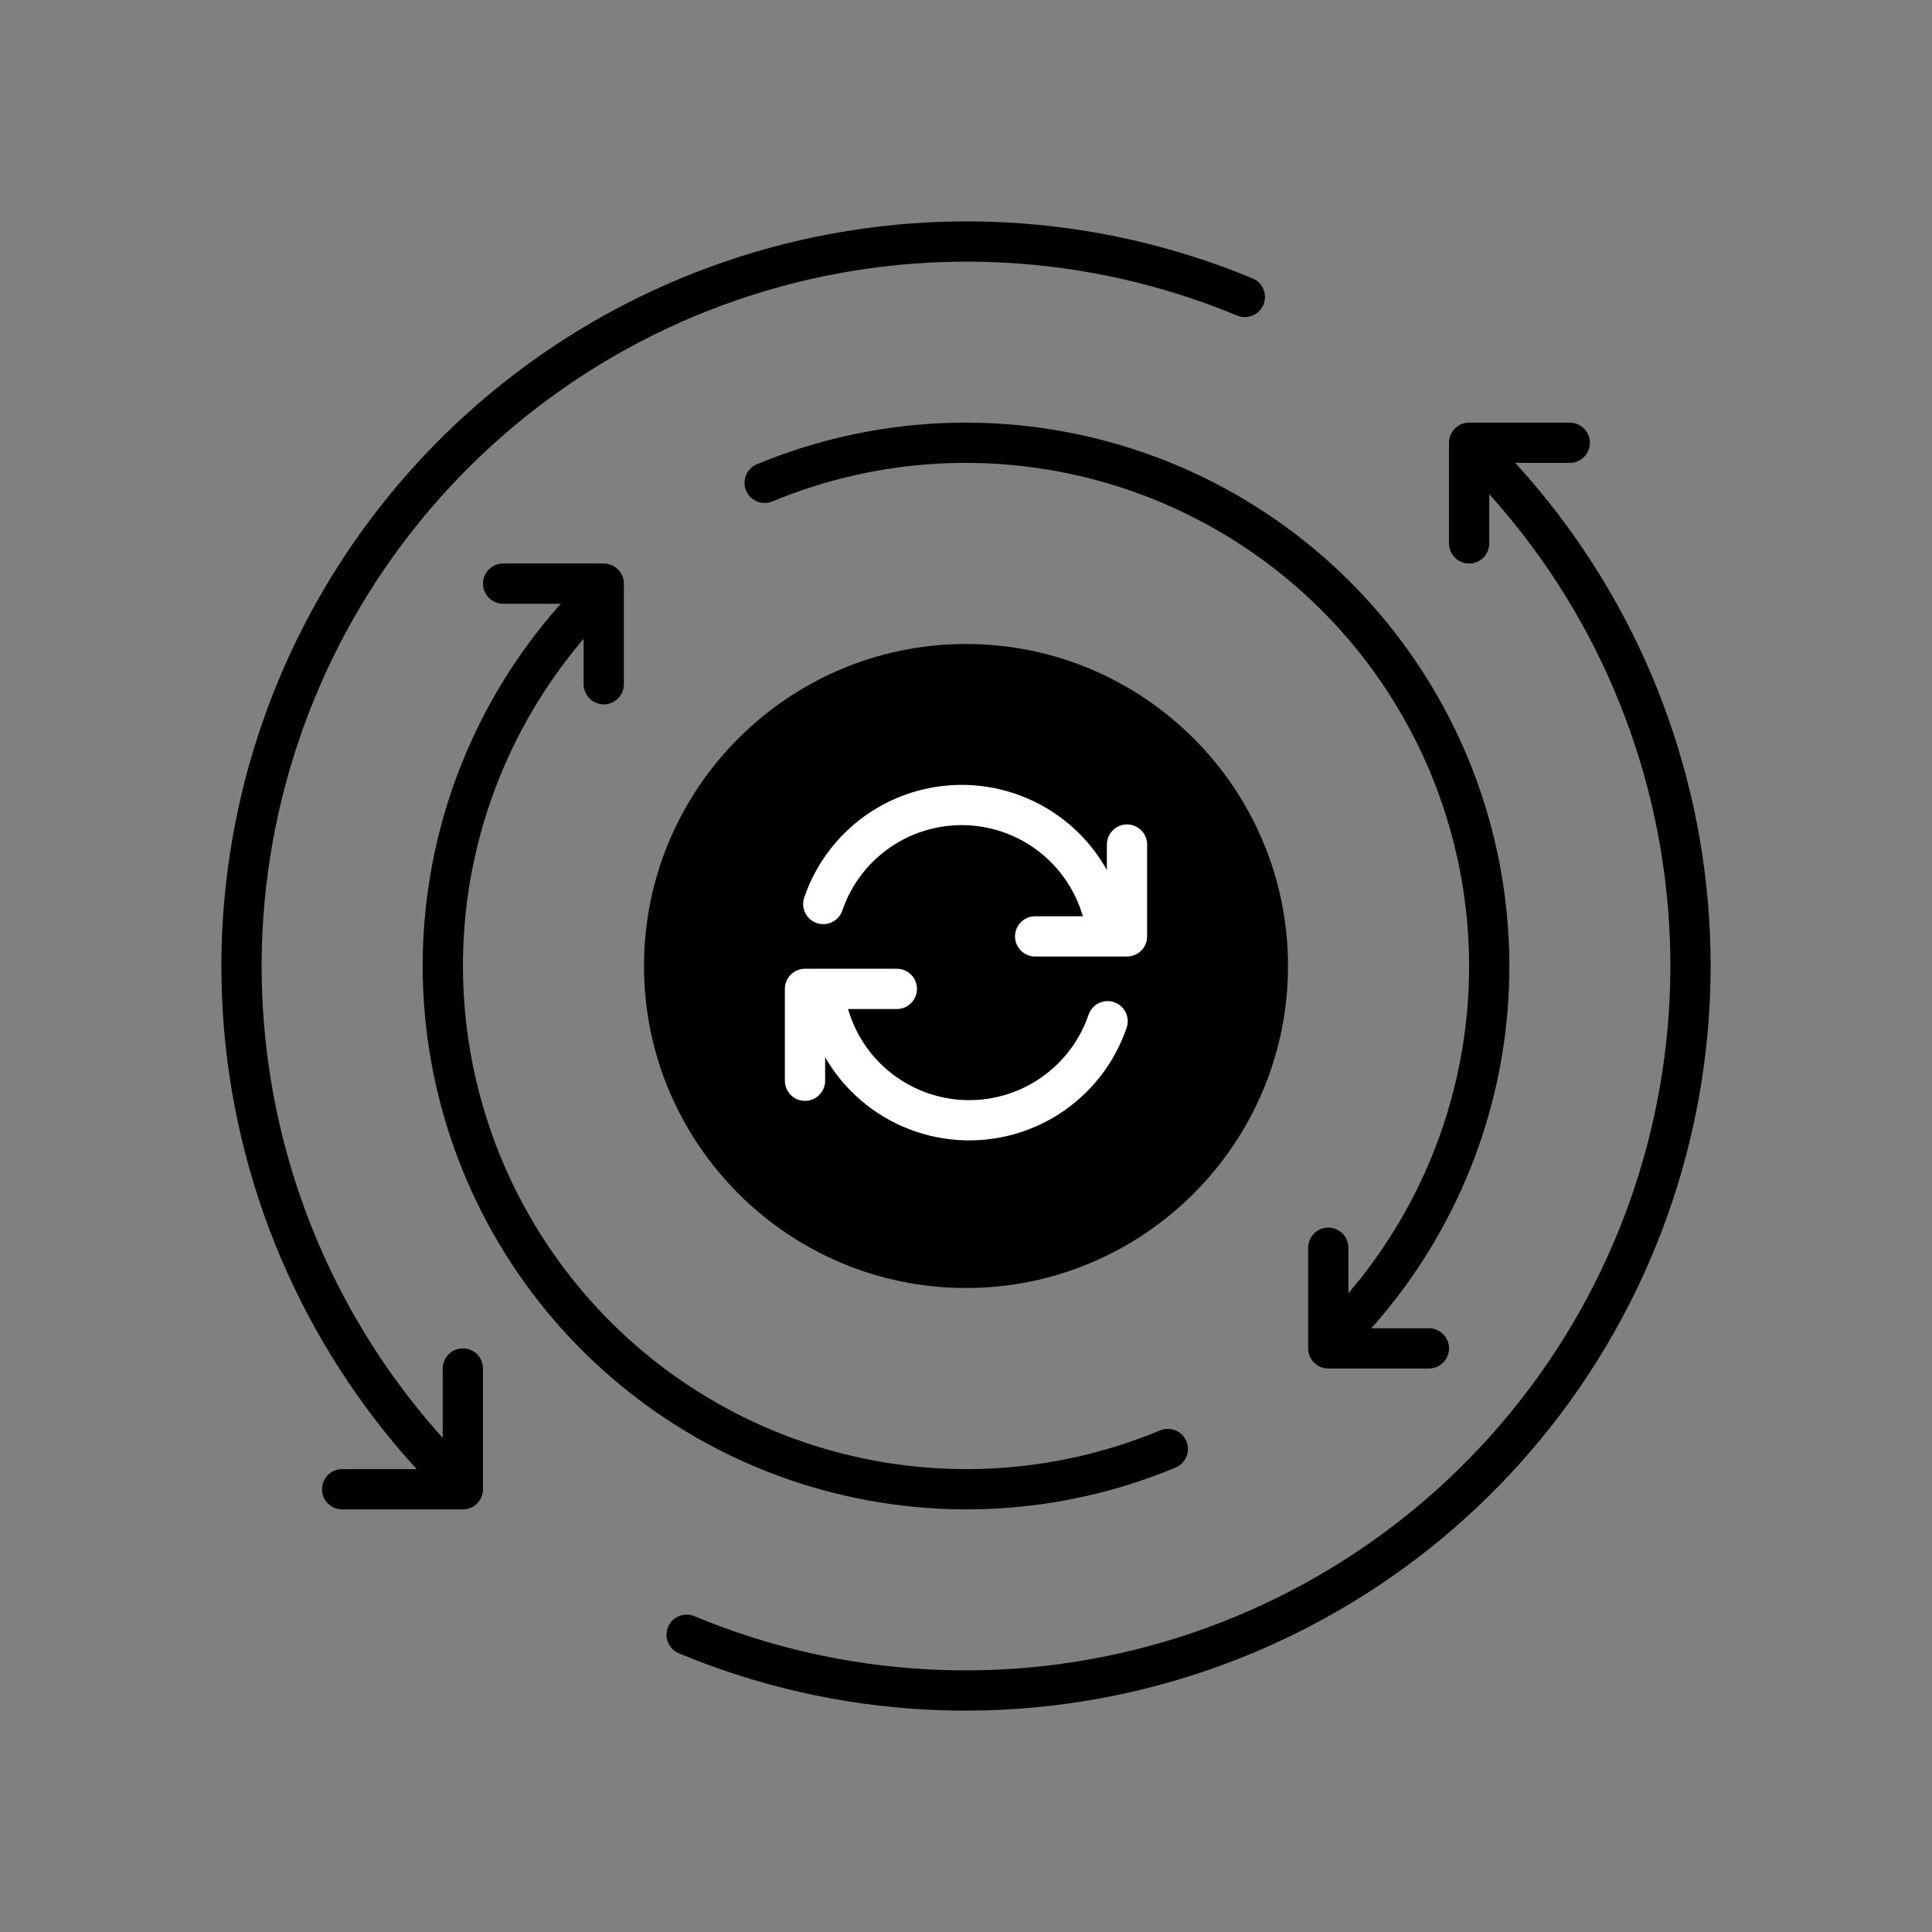 <svg width="96" height="96" viewBox="0 0 96 96" fill="none" xmlns="http://www.w3.org/2000/svg">
<rect x="0" y="0" width="96" height="96" fill="#808080" stroke="none"/>
<path d="M73.964 23.048C79.697 29.018 83.198 36.779 83.878 45.026C84.559 53.273 82.377 61.503 77.701 68.331C73.024 75.159 66.138 80.169 58.201 82.519C50.263 84.868 41.759 84.413 34.117 81.23" stroke="#BFCFE1" style="stroke:#BFCFE1;stroke:color(display-p3 0.749 0.812 0.882);stroke-opacity:1;" stroke-width="2" stroke-linecap="round" stroke-linejoin="round"/>
<path d="M22.003 72.924C16.284 66.951 12.794 59.193 12.12 50.951C11.446 42.71 13.629 34.488 18.303 27.666C22.977 20.844 29.857 15.837 37.787 13.486C45.718 11.136 54.215 11.584 61.854 14.756" stroke="#BFCFE1" style="stroke:#BFCFE1;stroke:color(display-p3 0.749 0.812 0.882);stroke-opacity:1;" stroke-width="2" stroke-linecap="round" stroke-linejoin="round"/>
<path d="M29.251 29.977C25.111 34.289 22.582 39.895 22.091 45.851C21.599 51.808 23.175 57.752 26.552 62.683C29.929 67.615 34.902 71.233 40.635 72.93C46.367 74.627 52.509 74.298 58.027 72" stroke="#BFCFE1" style="stroke:#BFCFE1;stroke:color(display-p3 0.749 0.812 0.882);stroke-opacity:1;" stroke-width="2" stroke-linecap="round" stroke-linejoin="round"/>
<path d="M66.775 66.002C70.906 61.688 73.427 56.085 73.913 50.133C74.4 44.18 72.823 38.242 69.448 33.315C66.073 28.387 61.104 24.771 55.377 23.073C49.65 21.376 43.513 21.7 37.996 23.991" stroke="#BFCFE1" style="stroke:#BFCFE1;stroke:color(display-p3 0.749 0.812 0.882);stroke-opacity:1;" stroke-width="2" stroke-linecap="round" stroke-linejoin="round"/>
<path d="M23 68V74H17" stroke="#BFCFE1" style="stroke:#BFCFE1;stroke:color(display-p3 0.749 0.812 0.882);stroke-opacity:1;" stroke-width="2" stroke-linecap="round" stroke-linejoin="round"/>
<path d="M73 27V22H78" stroke="#BFCFE1" style="stroke:#BFCFE1;stroke:color(display-p3 0.749 0.812 0.882);stroke-opacity:1;" stroke-width="2" stroke-linecap="round" stroke-linejoin="round"/>
<path d="M66 62V67H71" stroke="#BFCFE1" style="stroke:#BFCFE1;stroke:color(display-p3 0.749 0.812 0.882);stroke-opacity:1;" stroke-width="2" stroke-linecap="round" stroke-linejoin="round"/>
<path d="M30 34V29H25" stroke="#BFCFE1" style="stroke:#BFCFE1;stroke:color(display-p3 0.749 0.812 0.882);stroke-opacity:1;" stroke-width="2" stroke-linecap="round" stroke-linejoin="round"/>
<path fill-rule="evenodd" clip-rule="evenodd" d="M48 32C39.175 32 32 39.175 32 48C32 56.825 39.175 64 48 64C56.825 64 64 56.825 64 48C64 39.175 56.825 32 48 32Z" fill="#1C66E5" style="fill:#1C66E5;fill:color(display-p3 0.11 0.4 0.898);fill-opacity:1;"/>
<path fill-rule="evenodd" clip-rule="evenodd" d="M44.434 41.971C45.642 41.207 47.075 40.878 48.495 41.04C49.916 41.202 51.238 41.845 52.242 42.862C52.982 43.611 53.517 44.529 53.806 45.529H51.436C50.884 45.529 50.436 45.977 50.436 46.529C50.436 47.081 50.884 47.529 51.436 47.529H54.973C54.999 47.53 55.025 47.53 55.052 47.529H56C56.552 47.529 57 47.081 57 46.529V41.965C57 41.413 56.552 40.965 56 40.965C55.448 40.965 55 41.413 55 41.965V43.232C54.639 42.587 54.192 41.989 53.665 41.456C52.34 40.115 50.596 39.267 48.722 39.053C46.848 38.84 44.958 39.273 43.364 40.281C41.771 41.29 40.57 42.813 39.962 44.598C39.783 45.12 40.063 45.689 40.585 45.867C41.108 46.045 41.676 45.766 41.855 45.243C42.316 43.89 43.226 42.736 44.434 41.971ZM41 52.532V53.701C41 54.253 40.552 54.701 40 54.701C39.448 54.701 39 54.253 39 53.701V49.137C39 48.584 39.448 48.137 40 48.137H40.919C40.928 48.137 40.936 48.137 40.944 48.137H44.564C45.116 48.137 45.564 48.584 45.564 49.137C45.564 49.689 45.116 50.137 44.564 50.137H42.139C42.427 51.137 42.962 52.055 43.702 52.804C44.707 53.821 46.029 54.463 47.449 54.625C48.87 54.787 50.302 54.458 51.51 53.694C52.718 52.929 53.628 51.775 54.09 50.422C54.268 49.899 54.836 49.62 55.359 49.798C55.882 49.976 56.161 50.545 55.982 51.067C55.374 52.852 54.173 54.375 52.58 55.384C50.987 56.392 49.096 56.826 47.223 56.612C45.349 56.399 43.605 55.551 42.279 54.21C41.78 53.704 41.351 53.139 41 52.532Z" fill="white" style="fill:white;fill-opacity:1;"/>
</svg>
